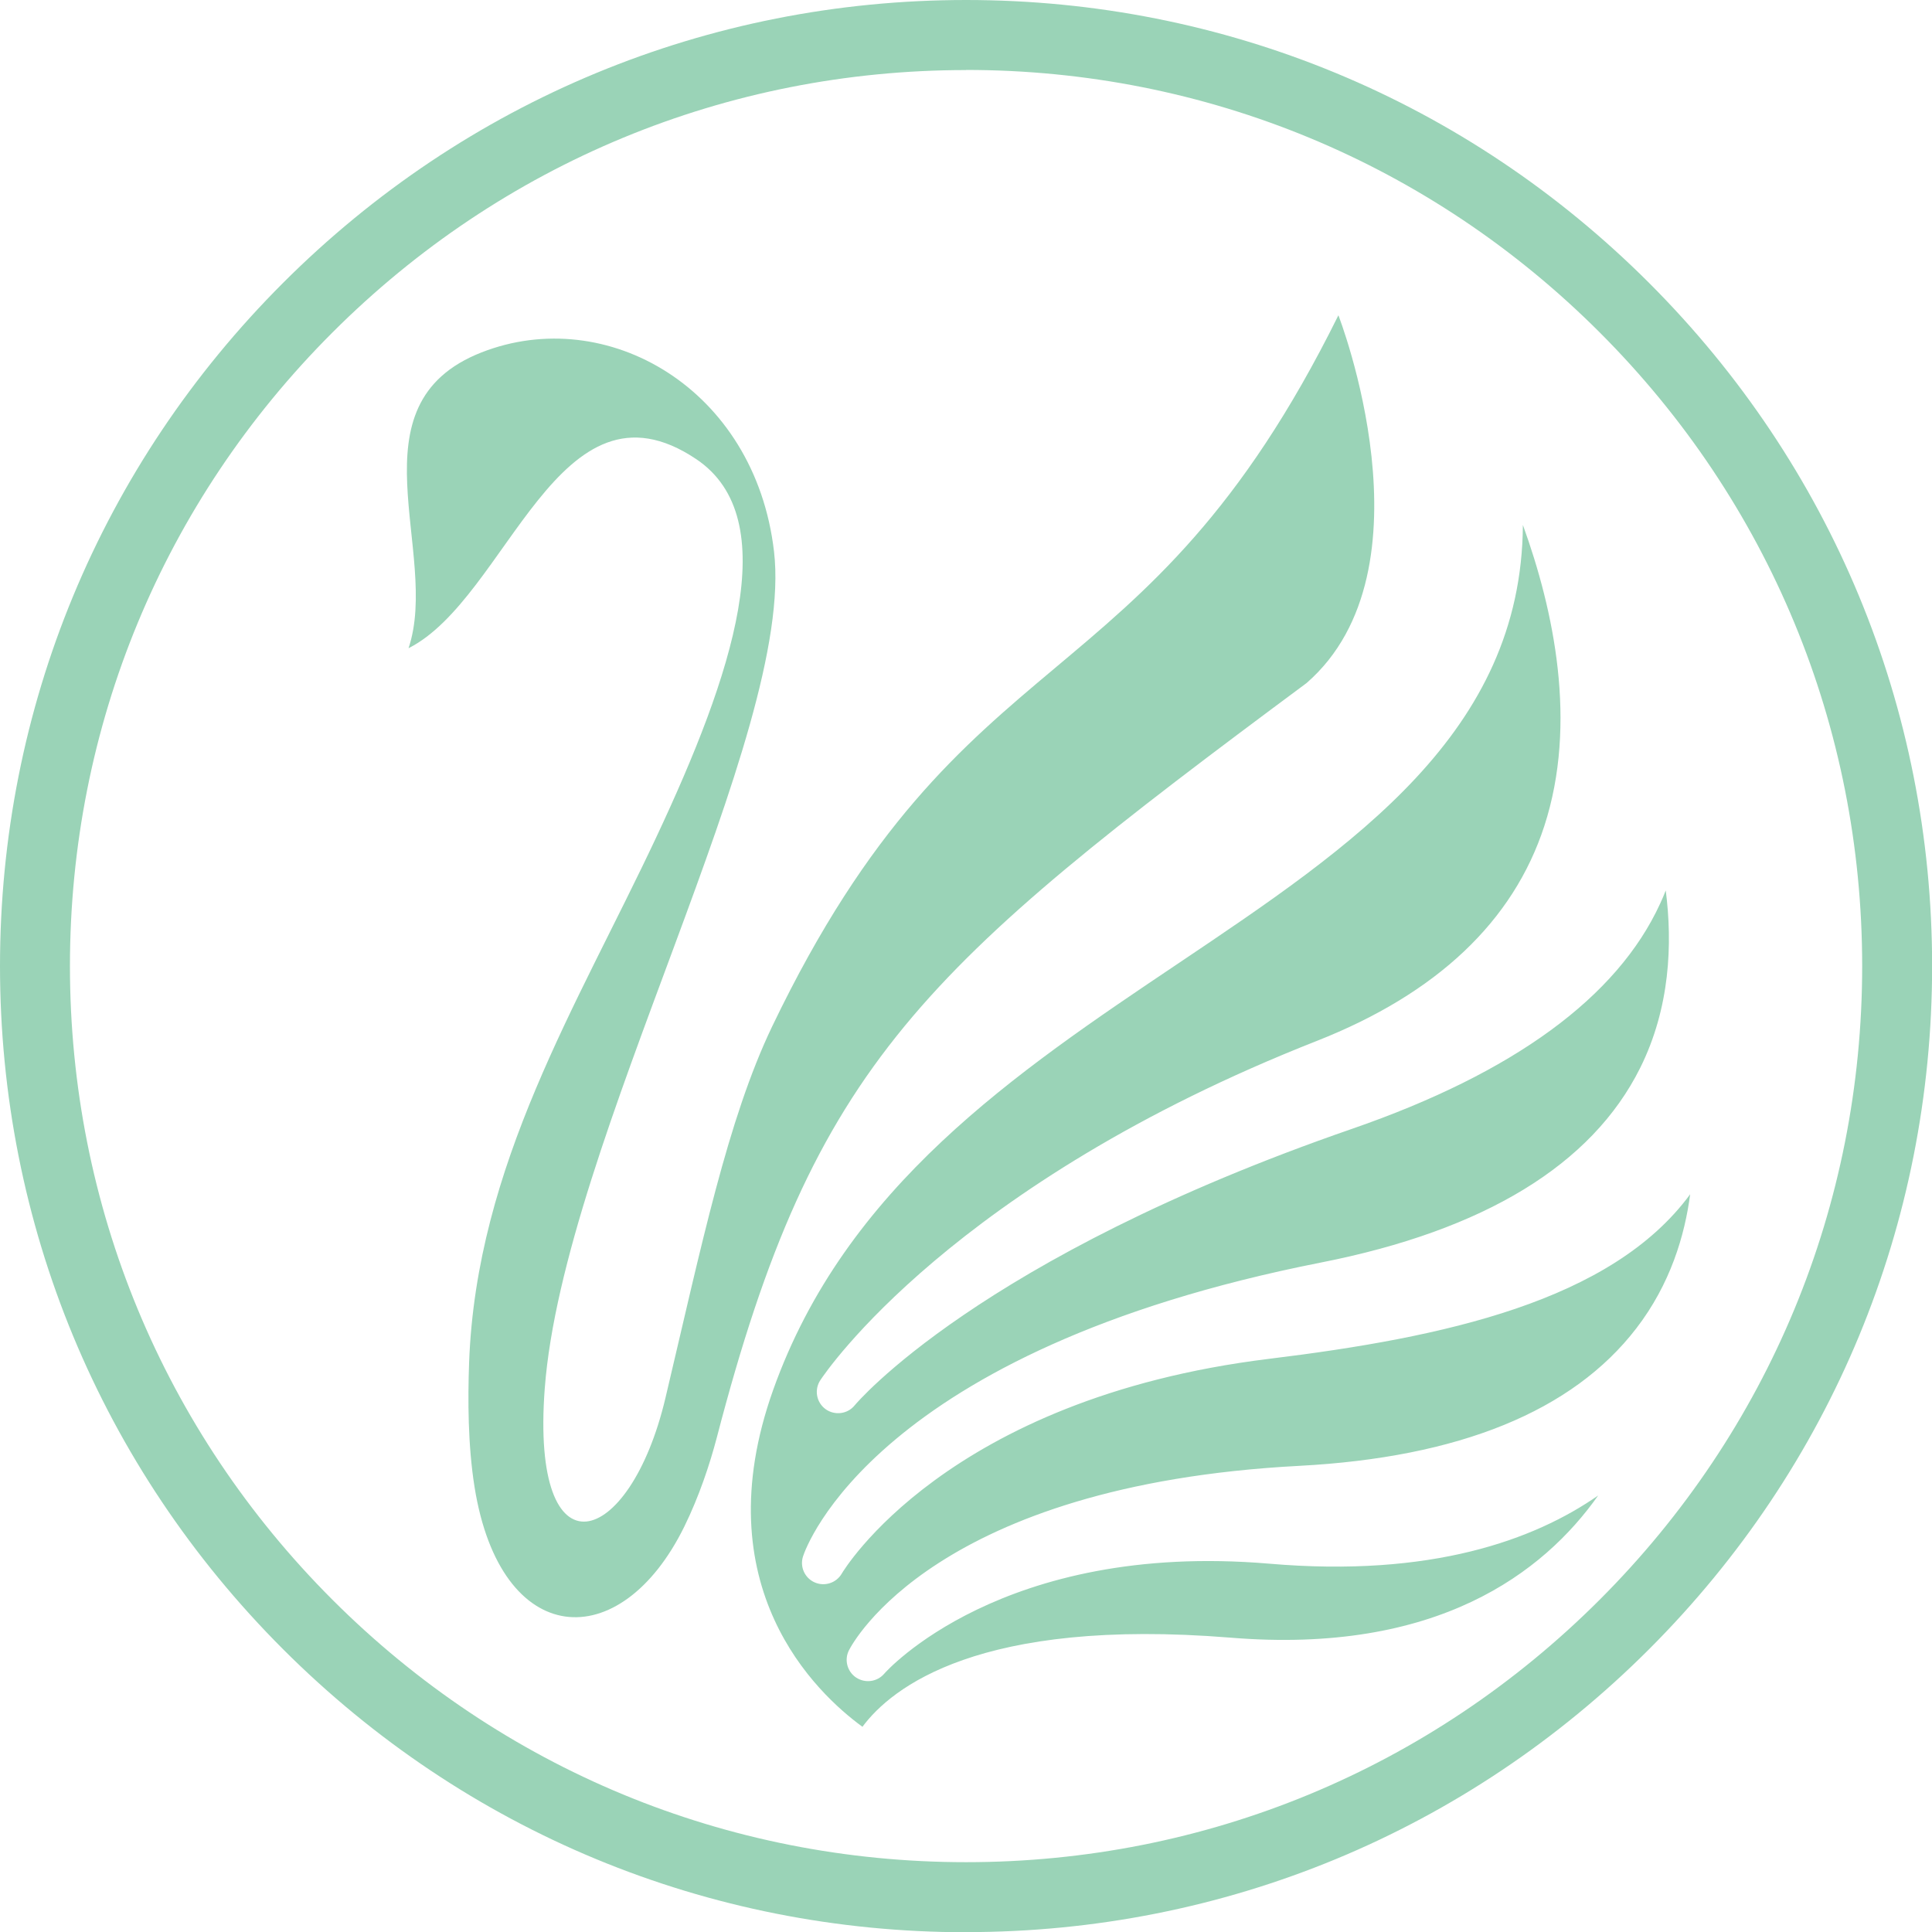 <?xml version="1.0" encoding="UTF-8"?>
<svg id="Layer_1" data-name="Layer 1" xmlns="http://www.w3.org/2000/svg" viewBox="0 0 162.97 162.97">
  <defs>
    <style>
      .cls-1 {
        fill: #9ad3b7;
      }
    </style>
  </defs>
  <path class="cls-1" d="m128.46,44.29c-.12,17.53-14.24,27.01-29.03,36.95-13.82,9.28-28.11,18.88-34.21,36-5.92,16.61,3.66,25.6,7.53,28.42,2.45-3.3,9.86-9.23,31.03-7.52,17.44,1.44,26.44-5.49,31.03-11.99-5.38,3.74-14.06,6.93-27.76,5.75-22.54-1.91-32.37,9.16-32.46,9.28-.59.69-1.6.83-2.37.33-.75-.5-1.02-1.49-.61-2.3.29-.57,7.32-13.94,37.96-15.56,13.51-.71,23.08-4.61,28.45-11.59,2.89-3.75,4.1-7.87,4.55-11.32-6.63,9.03-20.77,12.08-35.51,13.88-27.3,3.35-35.96,17.96-36.05,18.11-.46.8-1.45,1.12-2.29.75-.84-.37-1.27-1.32-.98-2.2.23-.71,6.03-17.35,43.68-24.78,13.8-2.72,22.86-8.25,26.93-16.41,2.53-5.08,2.74-10.49,2.16-14.98-.14.37-.3.75-.48,1.13-3.62,7.88-12.35,14.26-25.95,18.97-31.61,10.93-41.89,23.22-41.99,23.34-.6.74-1.69.87-2.46.31-.77-.57-.96-1.64-.43-2.44.44-.67,11.16-16.53,41.89-28.62,10.1-3.98,16.56-10.07,19.18-18.13,2.82-8.68.79-18.21-1.8-25.36m-15.57-17.71s8.34,21.42-2.69,31.02c-32.41,24.07-41.51,31.99-49.75,63.66-.58,2.21-1.49,4.96-2.74,7.5-5.4,10.98-15.5,10.34-17.69-3.34-.57-3.57-.57-7.41-.46-10.51.62-16.68,9.14-30.14,15.78-44.29,6.44-13.72,10.86-26.89,3.38-31.91-11.62-7.8-15.89,11.72-24.27,15.95,2.7-8.04-5.05-20.55,6.15-24.95,10.55-4.14,23.08,3.03,24.68,16.79,1.8,15.39-17.77,49.8-19.34,70.61-1.21,16.07,7.16,13.57,10.18.8,3.06-12.92,5.24-23.49,9.01-31.36,16.28-33.9,31.22-26.54,47.76-59.98m-31.4,136.4c-21.77,0-42.23-8.48-57.62-23.87C8.48,123.72,0,103.25,0,81.49S8.48,39.26,23.87,23.87C39.26,8.48,59.72,0,81.49,0s42.23,8.48,57.62,23.87c15.39,15.39,23.87,35.85,23.87,57.62s-8.48,42.23-23.87,57.62c-15.39,15.39-35.85,23.87-57.62,23.87m0-157.07c-20.19,0-39.17,7.86-53.45,22.14C13.76,42.32,5.9,61.3,5.9,81.49s7.86,39.17,22.14,53.45c14.28,14.28,33.26,22.14,53.45,22.14s39.17-7.86,53.45-22.14h0c14.28-14.28,22.14-33.26,22.14-53.45s-7.86-39.17-22.14-53.45c-14.28-14.28-33.26-22.14-53.45-22.14"/>
</svg>
